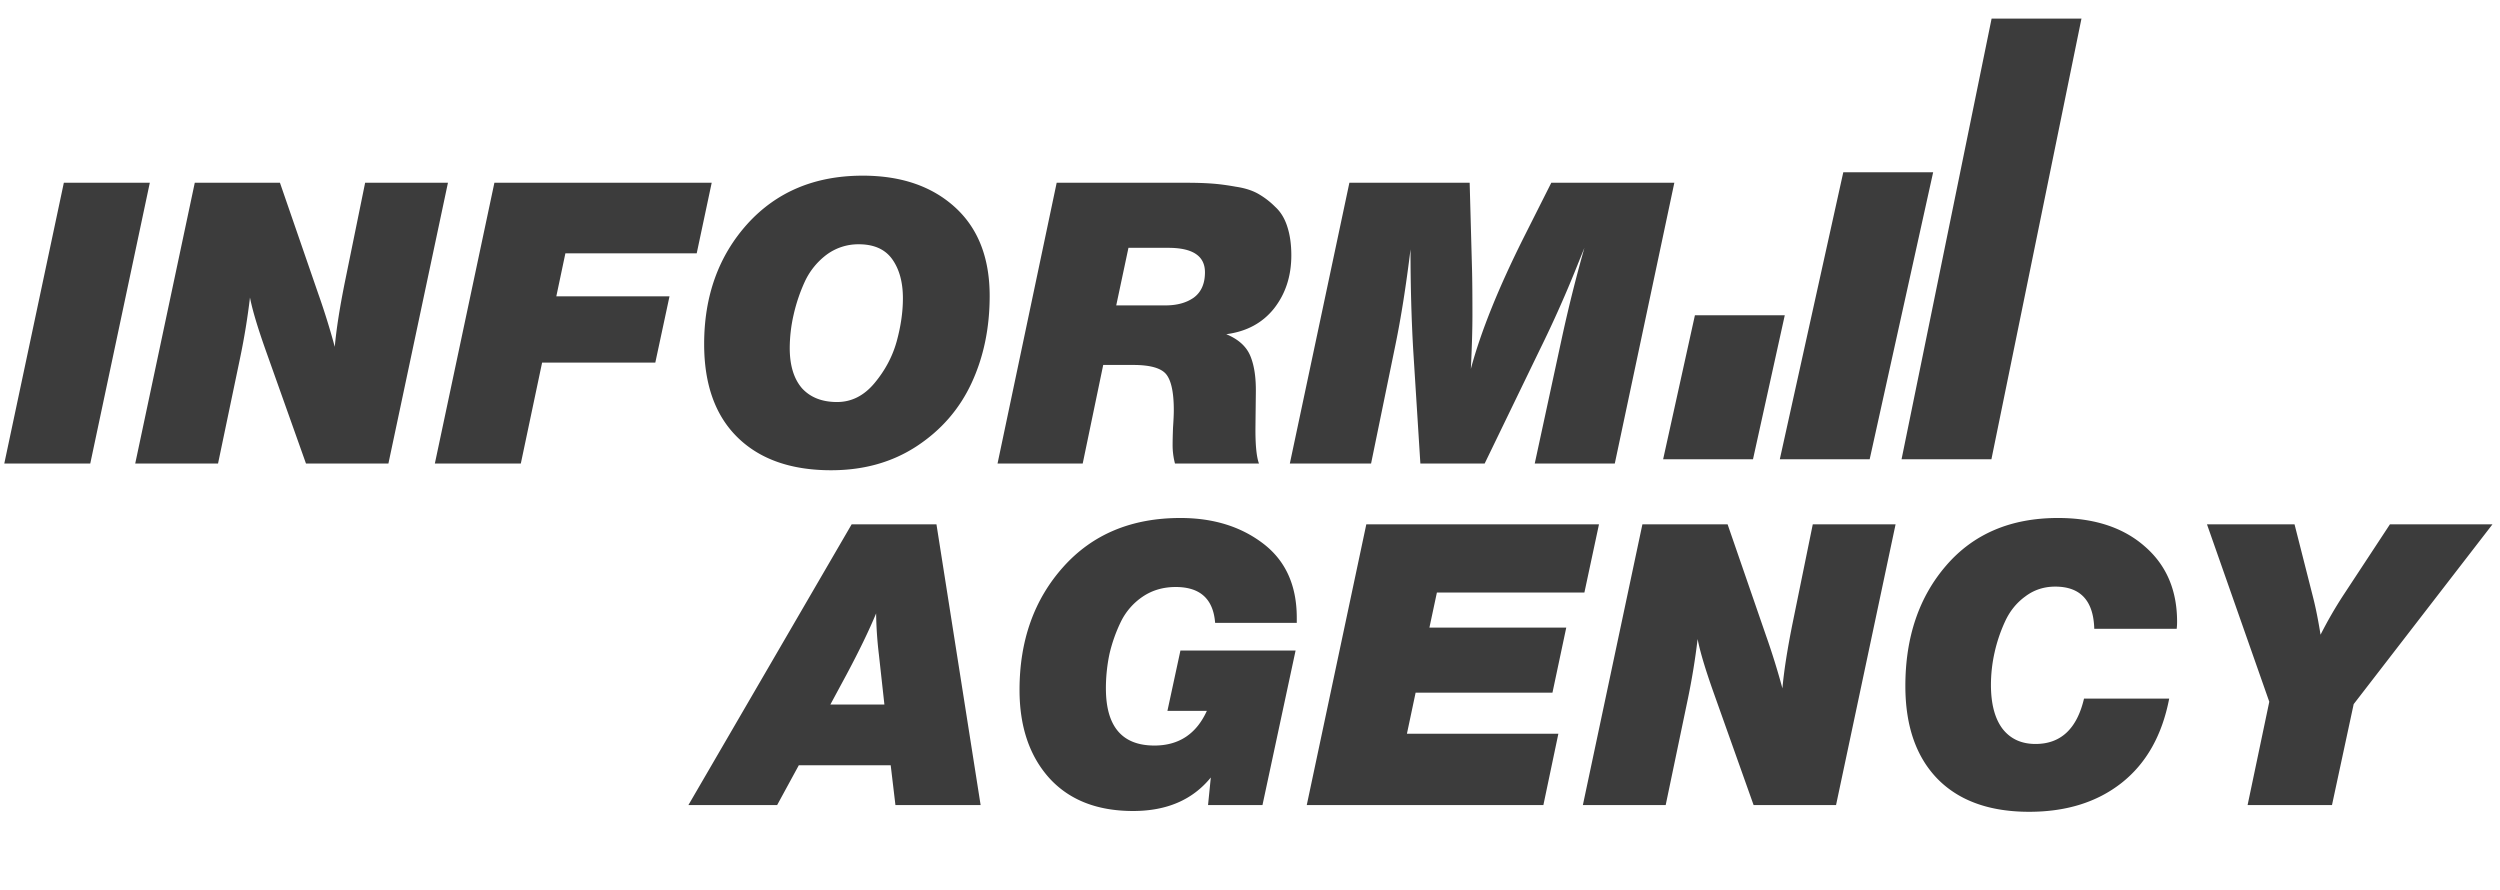 <svg width="236" height="84" fill="none" xmlns="http://www.w3.org/2000/svg"><path d="M14.142 17.252L8.52 43.76H.404l5.622-26.507h8.116zm28.144 0L36.665 43.76h-7.78l-3.76-10.573c-.795-2.234-1.304-3.934-1.527-5.1a65.772 65.772 0 01-.931 5.696l-2.085 9.977h-7.818l5.622-26.507h8.041l3.611 10.462a68.519 68.519 0 011.564 5.025c.149-1.663.471-3.722.968-6.18l1.898-9.307h7.818zm24.898 0l-1.415 6.664H53.372l-.856 4.058h10.685l-1.34 6.254H51.175l-2.01 9.53H41.05l5.621-26.506h20.513zm26.241 10.685c0 3.028-.57 5.77-1.712 8.227-1.142 2.457-2.867 4.443-5.175 5.957-2.308 1.514-5 2.27-8.078 2.27-3.773 0-6.714-1.03-8.823-3.09-2.11-2.06-3.165-5-3.165-8.822 0-4.542 1.365-8.327 4.095-11.355 2.755-3.028 6.379-4.542 10.871-4.542 3.623 0 6.527.993 8.711 2.979 2.184 1.985 3.276 4.777 3.276 8.376zm-12.36-4.877a5.025 5.025 0 00-3.015.968 6.723 6.723 0 00-2.047 2.494 15.866 15.866 0 00-1.08 3.165 14.266 14.266 0 00-.372 3.164c0 1.638.385 2.904 1.154 3.797.794.869 1.898 1.303 3.313 1.303 1.365 0 2.544-.595 3.537-1.787.993-1.191 1.688-2.494 2.085-3.909.397-1.44.595-2.804.595-4.095 0-1.514-.335-2.742-1.005-3.685-.67-.944-1.725-1.415-3.164-1.415zm18.685-5.808h12.174c.943 0 1.762.025 2.457.075.695.05 1.452.149 2.271.298.844.124 1.551.347 2.122.67a7.453 7.453 0 011.601 1.228c.521.472.906 1.105 1.154 1.899.248.77.372 1.663.372 2.68 0 1.961-.546 3.636-1.638 5.026-1.092 1.365-2.593 2.172-4.504 2.42 1.141.472 1.898 1.154 2.27 2.048.373.893.546 2.06.522 3.499-.025 2.184-.038 3.35-.038 3.5 0 1.513.112 2.568.335 3.164h-7.929a6.772 6.772 0 01-.224-1.787c0-.372.013-.906.038-1.601.049-.72.074-1.266.074-1.638 0-1.663-.236-2.792-.707-3.388-.472-.595-1.514-.893-3.127-.893h-2.83l-1.936 9.307h-8.04l5.583-26.507zm6.776 6.143l-1.154 5.435h4.653c1.092 0 1.986-.248 2.681-.744.695-.521 1.042-1.316 1.042-2.383 0-1.539-1.154-2.308-3.462-2.308h-3.76zm51.531-6.143l-5.621 26.507h-7.557l2.494-11.54a139.1 139.1 0 012.196-8.824l-.558 1.378a112.164 112.164 0 01-3.686 8.301l-5.174 10.685h-6.068l-.671-10.647c-.173-2.979-.26-6.168-.26-9.568-.422 3.45-.894 6.44-1.415 8.972l-2.308 11.243h-7.669l5.622-26.507h11.354l.223 8.19c.025.944.038 2.37.038 4.282 0 1.39-.05 3.09-.149 5.1.943-3.524 2.631-7.706 5.063-12.546l2.531-5.026h11.615zM88.401 49.494L92.571 76h-8.042l-.447-3.76h-8.674L73.361 76h-8.377l15.413-26.506h8.004zm-5.696 8.413c-.67 1.613-1.6 3.537-2.792 5.77l-1.526 2.83h5.1l-.521-4.728a36.574 36.574 0 01-.26-3.872zm39.599 3.5L119.177 76h-5.138l.261-2.606c-1.713 2.11-4.157 3.164-7.334 3.164-3.4 0-6.043-1.042-7.93-3.127-1.861-2.084-2.792-4.852-2.792-8.302 0-4.666 1.378-8.537 4.133-11.615 2.754-3.077 6.44-4.616 11.056-4.616 3.103 0 5.709.807 7.818 2.42 2.11 1.613 3.165 3.946 3.165 6.999v.484h-7.707c-.173-2.259-1.414-3.388-3.722-3.388-1.167 0-2.197.298-3.09.893a6.061 6.061 0 00-2.085 2.383 14.355 14.355 0 00-1.08 3.053 15.794 15.794 0 00-.335 3.239c0 3.598 1.527 5.398 4.579 5.398 2.308 0 3.959-1.093 4.952-3.276h-3.723l1.228-5.696h10.871zm28.64-11.913l-1.377 6.44h-13.924l-.707 3.313h12.918l-1.303 6.143h-12.918l-.819 3.872h14.296L145.695 76h-22.337l5.622-26.506h21.964zm27.999 0L173.322 76h-7.781l-3.76-10.573c-.794-2.234-1.303-3.934-1.526-5.1a65.973 65.973 0 01-.931 5.696L157.24 76h-7.818l5.621-26.506h8.041l3.611 10.46a68.476 68.476 0 011.564 5.027c.149-1.663.472-3.723.968-6.18l1.899-9.307h7.817zm25.829 16.454c-.67 3.475-2.172 6.13-4.505 7.967-2.308 1.812-5.212 2.718-8.711 2.718-3.723 0-6.602-1.03-8.637-3.09-2.035-2.085-3.053-5.013-3.053-8.786 0-4.616 1.291-8.413 3.872-11.392 2.581-2.978 6.093-4.467 10.536-4.467 3.425 0 6.155.893 8.19 2.68 2.035 1.762 3.053 4.133 3.053 7.11 0 .25-.013.472-.038.671h-7.78c-.075-2.656-1.303-3.983-3.686-3.983-1.067 0-2.01.31-2.829.93-.819.596-1.452 1.378-1.899 2.346a14.47 14.47 0 00-1.005 2.978 14.056 14.056 0 00-.335 3.015c0 1.787.36 3.165 1.079 4.133.745.968 1.787 1.452 3.128 1.452 2.382 0 3.909-1.427 4.579-4.282h8.041zm30.519-16.454L222.187 66.47 220.139 76h-7.967l2.048-9.754-5.882-16.752h8.265l1.749 6.887c.249.968.484 2.147.708 3.536a39.383 39.383 0 012.196-3.797l4.356-6.626h9.679zM188.007 1.759h8.483l-8.5 41.594h-8.483l8.5-41.594zm-14 14.5h8.483l-5.993 27.094h-8.483l5.993-27.094zM160 29.759h8.483l-3 13.594H157l3-13.594z" fill="#3C3C3C"/></svg>